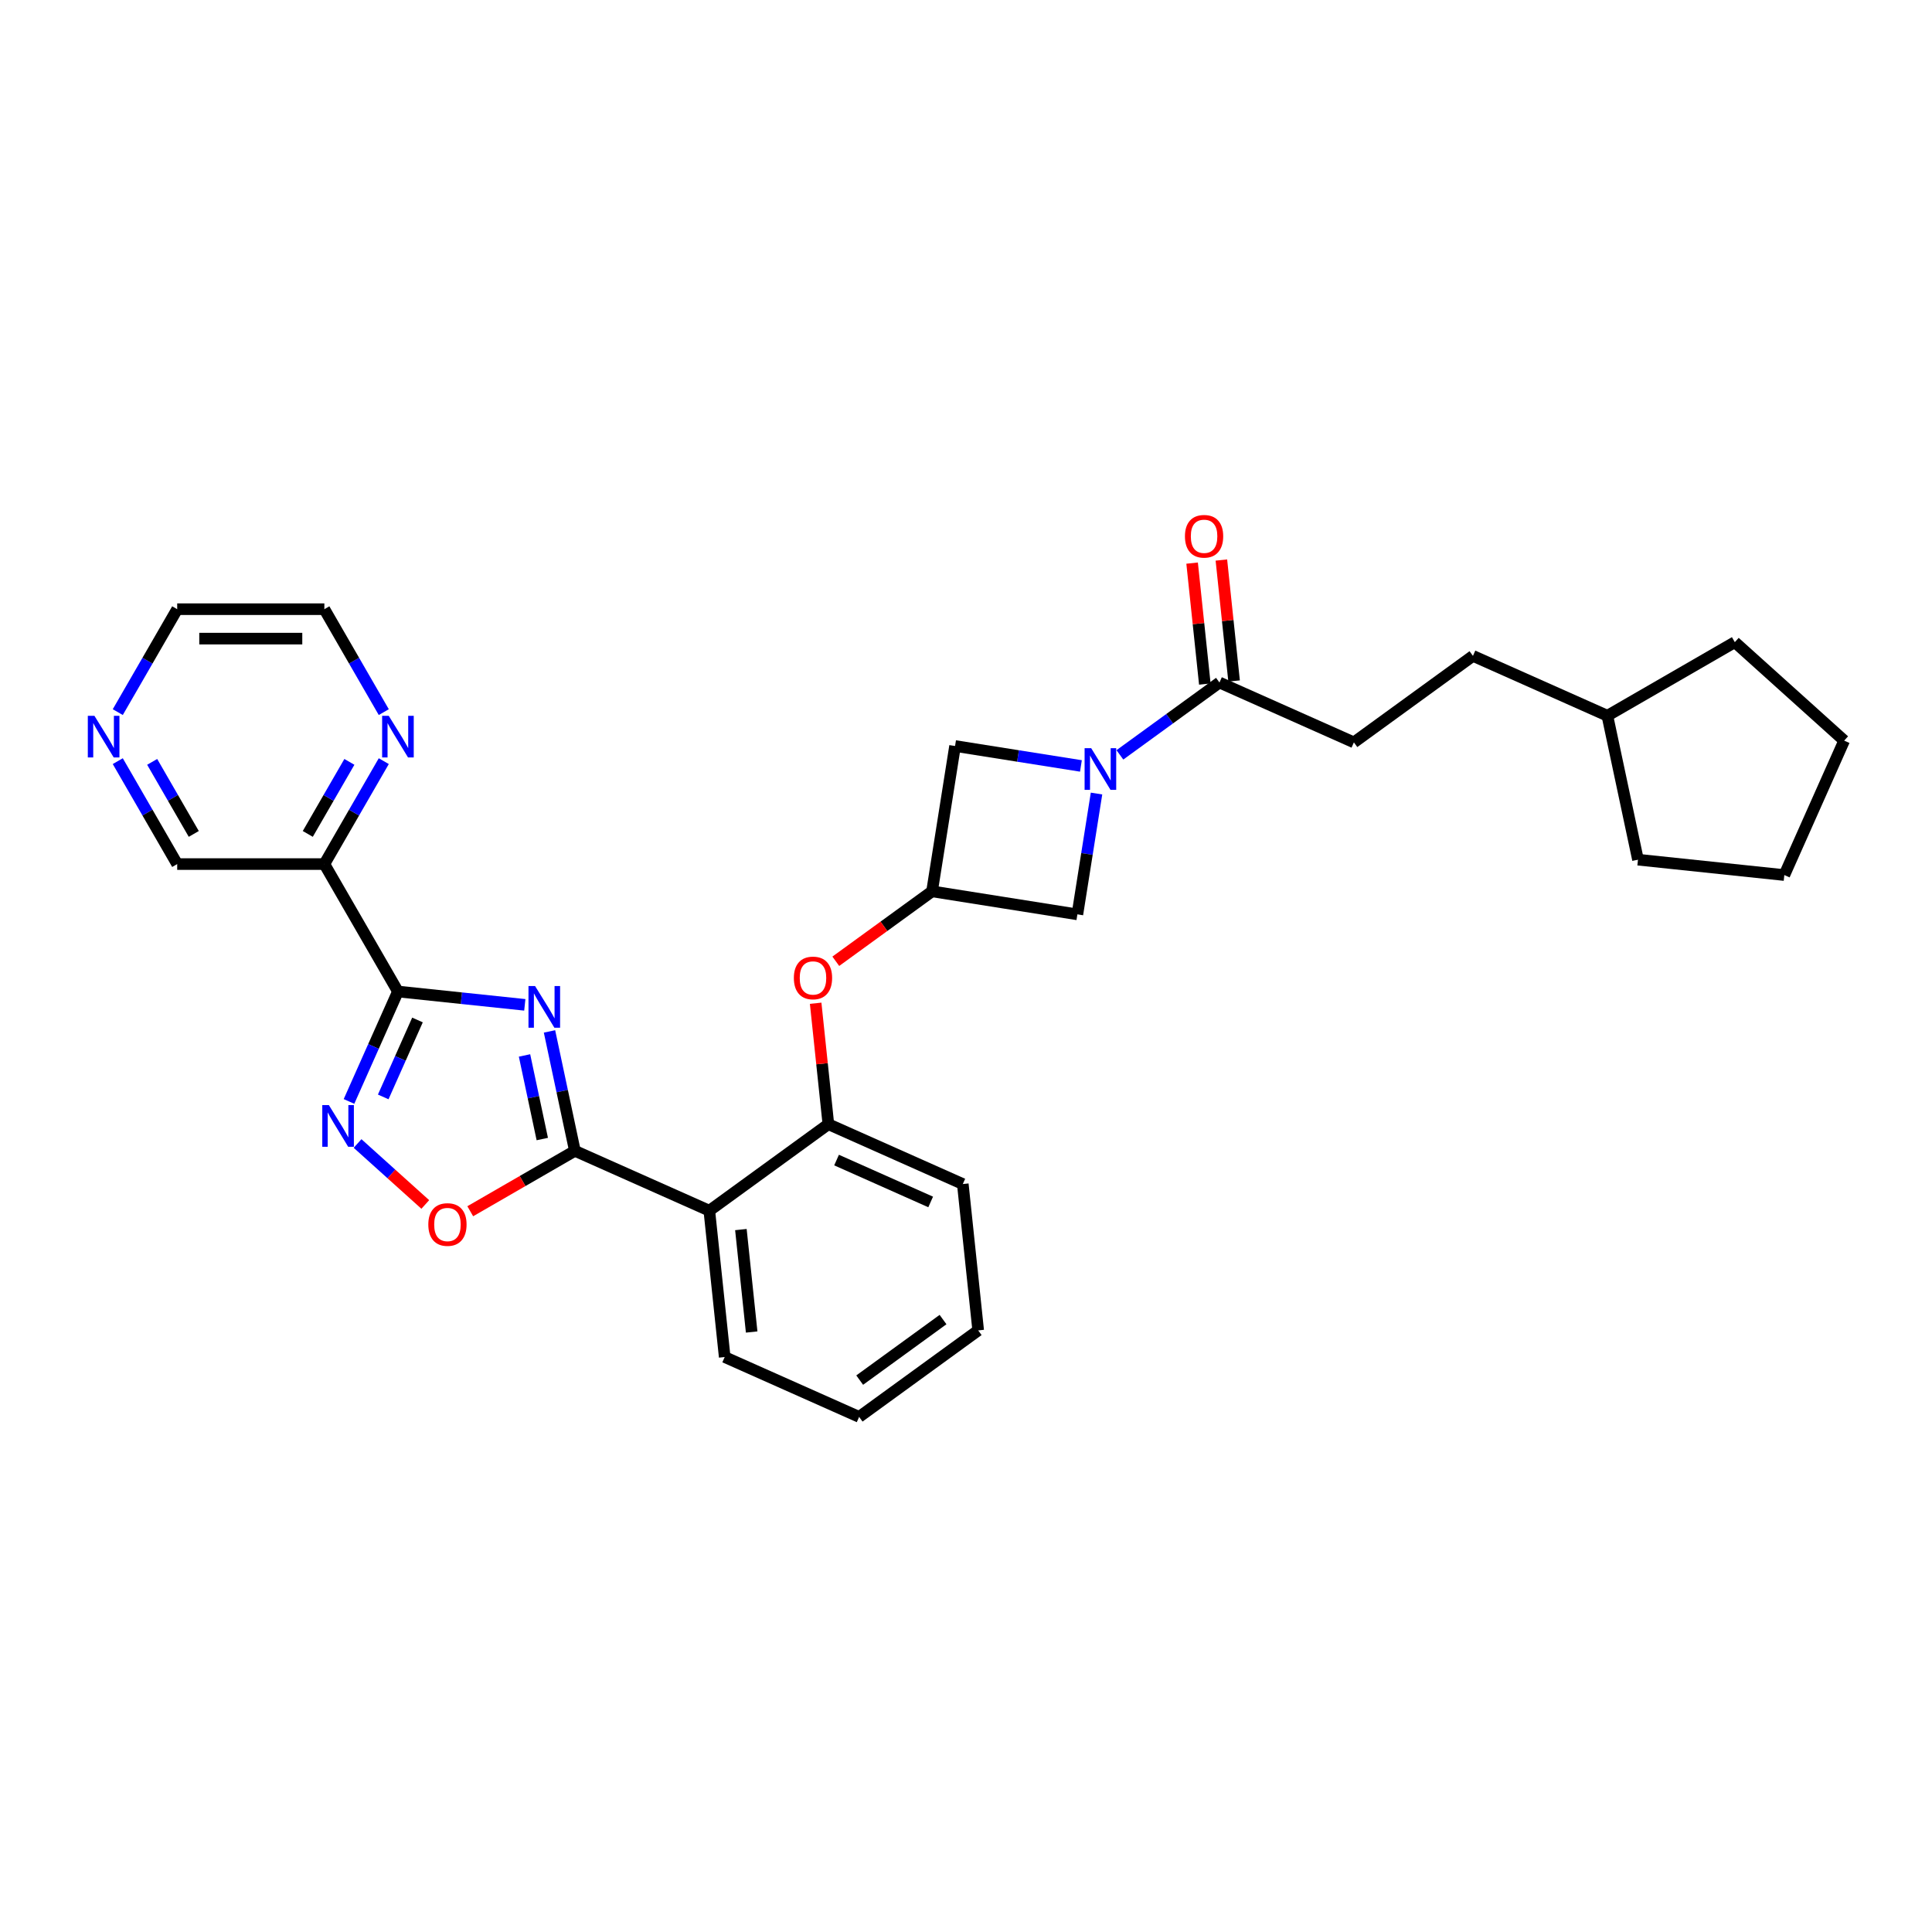 <?xml version='1.0' encoding='iso-8859-1'?>
<svg version='1.1' baseProfile='full'
              xmlns='http://www.w3.org/2000/svg'
                      xmlns:rdkit='http://www.rdkit.org/xml'
                      xmlns:xlink='http://www.w3.org/1999/xlink'
                  xml:space='preserve'
width='1000px' height='1000px' viewBox='0 0 1000 1000'>
<!-- END OF HEADER -->
<rect style='opacity:1.0;fill:#FFFFFF;stroke:none' width='1000' height='1000' x='0' y='0'> </rect>
<path class='bond-0' d='M 271.638,520.108 L 238.805,516.657' style='fill:none;fill-rule:evenodd;stroke:#0000FF;stroke-width:6px;stroke-linecap:butt;stroke-linejoin:miter;stroke-opacity:1' />
<path class='bond-0' d='M 238.805,516.657 L 205.971,513.206' style='fill:none;fill-rule:evenodd;stroke:#000000;stroke-width:6px;stroke-linecap:butt;stroke-linejoin:miter;stroke-opacity:1' />
<path class='bond-1' d='M 284.42,533.858 L 290.989,564.765' style='fill:none;fill-rule:evenodd;stroke:#0000FF;stroke-width:6px;stroke-linecap:butt;stroke-linejoin:miter;stroke-opacity:1' />
<path class='bond-1' d='M 290.989,564.765 L 297.559,595.672' style='fill:none;fill-rule:evenodd;stroke:#000000;stroke-width:6px;stroke-linecap:butt;stroke-linejoin:miter;stroke-opacity:1' />
<path class='bond-1' d='M 271.49,546.297 L 276.088,567.932' style='fill:none;fill-rule:evenodd;stroke:#0000FF;stroke-width:6px;stroke-linecap:butt;stroke-linejoin:miter;stroke-opacity:1' />
<path class='bond-1' d='M 276.088,567.932 L 280.687,589.567' style='fill:none;fill-rule:evenodd;stroke:#000000;stroke-width:6px;stroke-linecap:butt;stroke-linejoin:miter;stroke-opacity:1' />
<path class='bond-2' d='M 205.971,513.206 L 193.306,541.653' style='fill:none;fill-rule:evenodd;stroke:#000000;stroke-width:6px;stroke-linecap:butt;stroke-linejoin:miter;stroke-opacity:1' />
<path class='bond-2' d='M 193.306,541.653 L 180.641,570.1' style='fill:none;fill-rule:evenodd;stroke:#0000FF;stroke-width:6px;stroke-linecap:butt;stroke-linejoin:miter;stroke-opacity:1' />
<path class='bond-2' d='M 216.089,527.937 L 207.223,547.849' style='fill:none;fill-rule:evenodd;stroke:#000000;stroke-width:6px;stroke-linecap:butt;stroke-linejoin:miter;stroke-opacity:1' />
<path class='bond-2' d='M 207.223,547.849 L 198.357,567.762' style='fill:none;fill-rule:evenodd;stroke:#0000FF;stroke-width:6px;stroke-linecap:butt;stroke-linejoin:miter;stroke-opacity:1' />
<path class='bond-6' d='M 205.971,513.206 L 167.887,447.243' style='fill:none;fill-rule:evenodd;stroke:#000000;stroke-width:6px;stroke-linecap:butt;stroke-linejoin:miter;stroke-opacity:1' />
<path class='bond-4' d='M 297.559,595.672 L 367.142,626.652' style='fill:none;fill-rule:evenodd;stroke:#000000;stroke-width:6px;stroke-linecap:butt;stroke-linejoin:miter;stroke-opacity:1' />
<path class='bond-5' d='M 297.559,595.672 L 270.48,611.306' style='fill:none;fill-rule:evenodd;stroke:#000000;stroke-width:6px;stroke-linecap:butt;stroke-linejoin:miter;stroke-opacity:1' />
<path class='bond-5' d='M 270.48,611.306 L 243.401,626.94' style='fill:none;fill-rule:evenodd;stroke:#FF0000;stroke-width:6px;stroke-linecap:butt;stroke-linejoin:miter;stroke-opacity:1' />
<path class='bond-30' d='M 185.076,591.87 L 202.602,607.651' style='fill:none;fill-rule:evenodd;stroke:#0000FF;stroke-width:6px;stroke-linecap:butt;stroke-linejoin:miter;stroke-opacity:1' />
<path class='bond-30' d='M 202.602,607.651 L 220.128,623.431' style='fill:none;fill-rule:evenodd;stroke:#FF0000;stroke-width:6px;stroke-linecap:butt;stroke-linejoin:miter;stroke-opacity:1' />
<path class='bond-3' d='M 559.484,396.448 L 526.911,391.289' style='fill:none;fill-rule:evenodd;stroke:#0000FF;stroke-width:6px;stroke-linecap:butt;stroke-linejoin:miter;stroke-opacity:1' />
<path class='bond-3' d='M 526.911,391.289 L 494.338,386.13' style='fill:none;fill-rule:evenodd;stroke:#000000;stroke-width:6px;stroke-linecap:butt;stroke-linejoin:miter;stroke-opacity:1' />
<path class='bond-7' d='M 579.653,390.718 L 605.422,371.996' style='fill:none;fill-rule:evenodd;stroke:#0000FF;stroke-width:6px;stroke-linecap:butt;stroke-linejoin:miter;stroke-opacity:1' />
<path class='bond-7' d='M 605.422,371.996 L 631.19,353.275' style='fill:none;fill-rule:evenodd;stroke:#000000;stroke-width:6px;stroke-linecap:butt;stroke-linejoin:miter;stroke-opacity:1' />
<path class='bond-33' d='M 567.559,410.735 L 562.606,442.005' style='fill:none;fill-rule:evenodd;stroke:#0000FF;stroke-width:6px;stroke-linecap:butt;stroke-linejoin:miter;stroke-opacity:1' />
<path class='bond-33' d='M 562.606,442.005 L 557.653,473.276' style='fill:none;fill-rule:evenodd;stroke:#000000;stroke-width:6px;stroke-linecap:butt;stroke-linejoin:miter;stroke-opacity:1' />
<path class='bond-8' d='M 367.142,626.652 L 428.763,581.882' style='fill:none;fill-rule:evenodd;stroke:#000000;stroke-width:6px;stroke-linecap:butt;stroke-linejoin:miter;stroke-opacity:1' />
<path class='bond-19' d='M 367.142,626.652 L 375.104,702.403' style='fill:none;fill-rule:evenodd;stroke:#000000;stroke-width:6px;stroke-linecap:butt;stroke-linejoin:miter;stroke-opacity:1' />
<path class='bond-19' d='M 383.486,636.423 L 389.06,689.448' style='fill:none;fill-rule:evenodd;stroke:#000000;stroke-width:6px;stroke-linecap:butt;stroke-linejoin:miter;stroke-opacity:1' />
<path class='bond-13' d='M 167.887,447.243 L 183.266,420.606' style='fill:none;fill-rule:evenodd;stroke:#000000;stroke-width:6px;stroke-linecap:butt;stroke-linejoin:miter;stroke-opacity:1' />
<path class='bond-13' d='M 183.266,420.606 L 198.645,393.969' style='fill:none;fill-rule:evenodd;stroke:#0000FF;stroke-width:6px;stroke-linecap:butt;stroke-linejoin:miter;stroke-opacity:1' />
<path class='bond-13' d='M 159.308,431.635 L 170.074,412.989' style='fill:none;fill-rule:evenodd;stroke:#000000;stroke-width:6px;stroke-linecap:butt;stroke-linejoin:miter;stroke-opacity:1' />
<path class='bond-13' d='M 170.074,412.989 L 180.839,394.343' style='fill:none;fill-rule:evenodd;stroke:#0000FF;stroke-width:6px;stroke-linecap:butt;stroke-linejoin:miter;stroke-opacity:1' />
<path class='bond-17' d='M 167.887,447.243 L 91.719,447.243' style='fill:none;fill-rule:evenodd;stroke:#000000;stroke-width:6px;stroke-linecap:butt;stroke-linejoin:miter;stroke-opacity:1' />
<path class='bond-14' d='M 638.765,352.478 L 635.475,321.176' style='fill:none;fill-rule:evenodd;stroke:#000000;stroke-width:6px;stroke-linecap:butt;stroke-linejoin:miter;stroke-opacity:1' />
<path class='bond-14' d='M 635.475,321.176 L 632.185,289.874' style='fill:none;fill-rule:evenodd;stroke:#FF0000;stroke-width:6px;stroke-linecap:butt;stroke-linejoin:miter;stroke-opacity:1' />
<path class='bond-14' d='M 623.615,354.071 L 620.325,322.769' style='fill:none;fill-rule:evenodd;stroke:#000000;stroke-width:6px;stroke-linecap:butt;stroke-linejoin:miter;stroke-opacity:1' />
<path class='bond-14' d='M 620.325,322.769 L 617.035,291.466' style='fill:none;fill-rule:evenodd;stroke:#FF0000;stroke-width:6px;stroke-linecap:butt;stroke-linejoin:miter;stroke-opacity:1' />
<path class='bond-16' d='M 631.19,353.275 L 700.773,384.255' style='fill:none;fill-rule:evenodd;stroke:#000000;stroke-width:6px;stroke-linecap:butt;stroke-linejoin:miter;stroke-opacity:1' />
<path class='bond-10' d='M 428.763,581.882 L 425.473,550.58' style='fill:none;fill-rule:evenodd;stroke:#000000;stroke-width:6px;stroke-linecap:butt;stroke-linejoin:miter;stroke-opacity:1' />
<path class='bond-10' d='M 425.473,550.58 L 422.183,519.277' style='fill:none;fill-rule:evenodd;stroke:#FF0000;stroke-width:6px;stroke-linecap:butt;stroke-linejoin:miter;stroke-opacity:1' />
<path class='bond-20' d='M 428.763,581.882 L 498.346,612.862' style='fill:none;fill-rule:evenodd;stroke:#000000;stroke-width:6px;stroke-linecap:butt;stroke-linejoin:miter;stroke-opacity:1' />
<path class='bond-20' d='M 433.005,600.445 L 481.713,622.132' style='fill:none;fill-rule:evenodd;stroke:#000000;stroke-width:6px;stroke-linecap:butt;stroke-linejoin:miter;stroke-opacity:1' />
<path class='bond-9' d='M 482.423,461.36 L 457.515,479.457' style='fill:none;fill-rule:evenodd;stroke:#000000;stroke-width:6px;stroke-linecap:butt;stroke-linejoin:miter;stroke-opacity:1' />
<path class='bond-9' d='M 457.515,479.457 L 432.608,497.553' style='fill:none;fill-rule:evenodd;stroke:#FF0000;stroke-width:6px;stroke-linecap:butt;stroke-linejoin:miter;stroke-opacity:1' />
<path class='bond-11' d='M 482.423,461.36 L 557.653,473.276' style='fill:none;fill-rule:evenodd;stroke:#000000;stroke-width:6px;stroke-linecap:butt;stroke-linejoin:miter;stroke-opacity:1' />
<path class='bond-12' d='M 482.423,461.36 L 494.338,386.13' style='fill:none;fill-rule:evenodd;stroke:#000000;stroke-width:6px;stroke-linecap:butt;stroke-linejoin:miter;stroke-opacity:1' />
<path class='bond-22' d='M 198.645,368.59 L 183.266,341.953' style='fill:none;fill-rule:evenodd;stroke:#0000FF;stroke-width:6px;stroke-linecap:butt;stroke-linejoin:miter;stroke-opacity:1' />
<path class='bond-22' d='M 183.266,341.953 L 167.887,315.316' style='fill:none;fill-rule:evenodd;stroke:#000000;stroke-width:6px;stroke-linecap:butt;stroke-linejoin:miter;stroke-opacity:1' />
<path class='bond-15' d='M 60.961,393.969 L 76.34,420.606' style='fill:none;fill-rule:evenodd;stroke:#0000FF;stroke-width:6px;stroke-linecap:butt;stroke-linejoin:miter;stroke-opacity:1' />
<path class='bond-15' d='M 76.34,420.606 L 91.719,447.243' style='fill:none;fill-rule:evenodd;stroke:#000000;stroke-width:6px;stroke-linecap:butt;stroke-linejoin:miter;stroke-opacity:1' />
<path class='bond-15' d='M 78.768,394.343 L 89.533,412.989' style='fill:none;fill-rule:evenodd;stroke:#0000FF;stroke-width:6px;stroke-linecap:butt;stroke-linejoin:miter;stroke-opacity:1' />
<path class='bond-15' d='M 89.533,412.989 L 100.298,431.635' style='fill:none;fill-rule:evenodd;stroke:#000000;stroke-width:6px;stroke-linecap:butt;stroke-linejoin:miter;stroke-opacity:1' />
<path class='bond-23' d='M 60.961,368.59 L 76.34,341.953' style='fill:none;fill-rule:evenodd;stroke:#0000FF;stroke-width:6px;stroke-linecap:butt;stroke-linejoin:miter;stroke-opacity:1' />
<path class='bond-23' d='M 76.34,341.953 L 91.719,315.316' style='fill:none;fill-rule:evenodd;stroke:#000000;stroke-width:6px;stroke-linecap:butt;stroke-linejoin:miter;stroke-opacity:1' />
<path class='bond-18' d='M 700.773,384.255 L 762.395,339.484' style='fill:none;fill-rule:evenodd;stroke:#000000;stroke-width:6px;stroke-linecap:butt;stroke-linejoin:miter;stroke-opacity:1' />
<path class='bond-21' d='M 762.395,339.484 L 831.978,370.465' style='fill:none;fill-rule:evenodd;stroke:#000000;stroke-width:6px;stroke-linecap:butt;stroke-linejoin:miter;stroke-opacity:1' />
<path class='bond-26' d='M 375.104,702.403 L 444.687,733.384' style='fill:none;fill-rule:evenodd;stroke:#000000;stroke-width:6px;stroke-linecap:butt;stroke-linejoin:miter;stroke-opacity:1' />
<path class='bond-31' d='M 498.346,612.862 L 506.308,688.613' style='fill:none;fill-rule:evenodd;stroke:#000000;stroke-width:6px;stroke-linecap:butt;stroke-linejoin:miter;stroke-opacity:1' />
<path class='bond-24' d='M 831.978,370.465 L 897.941,332.381' style='fill:none;fill-rule:evenodd;stroke:#000000;stroke-width:6px;stroke-linecap:butt;stroke-linejoin:miter;stroke-opacity:1' />
<path class='bond-25' d='M 831.978,370.465 L 847.814,444.969' style='fill:none;fill-rule:evenodd;stroke:#000000;stroke-width:6px;stroke-linecap:butt;stroke-linejoin:miter;stroke-opacity:1' />
<path class='bond-32' d='M 167.887,315.316 L 91.719,315.316' style='fill:none;fill-rule:evenodd;stroke:#000000;stroke-width:6px;stroke-linecap:butt;stroke-linejoin:miter;stroke-opacity:1' />
<path class='bond-32' d='M 156.462,330.549 L 103.144,330.549' style='fill:none;fill-rule:evenodd;stroke:#000000;stroke-width:6px;stroke-linecap:butt;stroke-linejoin:miter;stroke-opacity:1' />
<path class='bond-28' d='M 897.941,332.381 L 954.545,383.347' style='fill:none;fill-rule:evenodd;stroke:#000000;stroke-width:6px;stroke-linecap:butt;stroke-linejoin:miter;stroke-opacity:1' />
<path class='bond-29' d='M 847.814,444.969 L 923.565,452.93' style='fill:none;fill-rule:evenodd;stroke:#000000;stroke-width:6px;stroke-linecap:butt;stroke-linejoin:miter;stroke-opacity:1' />
<path class='bond-27' d='M 444.687,733.384 L 506.308,688.613' style='fill:none;fill-rule:evenodd;stroke:#000000;stroke-width:6px;stroke-linecap:butt;stroke-linejoin:miter;stroke-opacity:1' />
<path class='bond-27' d='M 444.976,714.344 L 488.111,683.004' style='fill:none;fill-rule:evenodd;stroke:#000000;stroke-width:6px;stroke-linecap:butt;stroke-linejoin:miter;stroke-opacity:1' />
<path class='bond-34' d='M 954.545,383.347 L 923.565,452.93' style='fill:none;fill-rule:evenodd;stroke:#000000;stroke-width:6px;stroke-linecap:butt;stroke-linejoin:miter;stroke-opacity:1' />
<path  class='atom-0' d='M 276.954 510.383
L 284.023 521.808
Q 284.723 522.935, 285.851 524.977
Q 286.978 527.018, 287.039 527.14
L 287.039 510.383
L 289.903 510.383
L 289.903 531.954
L 286.948 531.954
L 279.361 519.462
Q 278.478 518, 277.533 516.324
Q 276.619 514.648, 276.345 514.13
L 276.345 531.954
L 273.542 531.954
L 273.542 510.383
L 276.954 510.383
' fill='#0000FF'/>
<path  class='atom-3' d='M 170.223 572.004
L 177.291 583.429
Q 177.992 584.557, 179.119 586.598
Q 180.247 588.639, 180.308 588.761
L 180.308 572.004
L 183.172 572.004
L 183.172 593.575
L 180.216 593.575
L 172.63 581.083
Q 171.746 579.621, 170.802 577.945
Q 169.888 576.27, 169.614 575.752
L 169.614 593.575
L 166.811 593.575
L 166.811 572.004
L 170.223 572.004
' fill='#0000FF'/>
<path  class='atom-4' d='M 564.801 387.26
L 571.869 398.685
Q 572.57 399.812, 573.697 401.854
Q 574.824 403.895, 574.885 404.017
L 574.885 387.26
L 577.749 387.26
L 577.749 408.831
L 574.794 408.831
L 567.208 396.339
Q 566.324 394.877, 565.379 393.201
Q 564.465 391.525, 564.191 391.007
L 564.191 408.831
L 561.388 408.831
L 561.388 387.26
L 564.801 387.26
' fill='#0000FF'/>
<path  class='atom-6' d='M 221.693 633.817
Q 221.693 628.638, 224.252 625.743
Q 226.812 622.849, 231.595 622.849
Q 236.378 622.849, 238.938 625.743
Q 241.497 628.638, 241.497 633.817
Q 241.497 639.057, 238.907 642.043
Q 236.318 644.998, 231.595 644.998
Q 226.842 644.998, 224.252 642.043
Q 221.693 639.088, 221.693 633.817
M 231.595 642.561
Q 234.886 642.561, 236.653 640.367
Q 238.45 638.143, 238.45 633.817
Q 238.45 629.582, 236.653 627.449
Q 234.886 625.286, 231.595 625.286
Q 228.305 625.286, 226.507 627.419
Q 224.74 629.552, 224.74 633.817
Q 224.74 638.174, 226.507 640.367
Q 228.305 642.561, 231.595 642.561
' fill='#FF0000'/>
<path  class='atom-11' d='M 410.9 506.192
Q 410.9 501.012, 413.459 498.118
Q 416.018 495.224, 420.802 495.224
Q 425.585 495.224, 428.144 498.118
Q 430.703 501.012, 430.703 506.192
Q 430.703 511.432, 428.114 514.418
Q 425.524 517.373, 420.802 517.373
Q 416.049 517.373, 413.459 514.418
Q 410.9 511.463, 410.9 506.192
M 420.802 514.936
Q 424.092 514.936, 425.859 512.742
Q 427.657 510.518, 427.657 506.192
Q 427.657 501.957, 425.859 499.824
Q 424.092 497.661, 420.802 497.661
Q 417.511 497.661, 415.713 499.794
Q 413.946 501.926, 413.946 506.192
Q 413.946 510.549, 415.713 512.742
Q 417.511 514.936, 420.802 514.936
' fill='#FF0000'/>
<path  class='atom-14' d='M 201.203 370.494
L 208.272 381.919
Q 208.973 383.046, 210.1 385.088
Q 211.227 387.129, 211.288 387.251
L 211.288 370.494
L 214.152 370.494
L 214.152 392.065
L 211.197 392.065
L 203.61 379.573
Q 202.727 378.111, 201.782 376.435
Q 200.868 374.759, 200.594 374.241
L 200.594 392.065
L 197.791 392.065
L 197.791 370.494
L 201.203 370.494
' fill='#0000FF'/>
<path  class='atom-15' d='M 613.326 277.584
Q 613.326 272.405, 615.886 269.511
Q 618.445 266.616, 623.228 266.616
Q 628.012 266.616, 630.571 269.511
Q 633.13 272.405, 633.13 277.584
Q 633.13 282.825, 630.541 285.811
Q 627.951 288.766, 623.228 288.766
Q 618.475 288.766, 615.886 285.811
Q 613.326 282.855, 613.326 277.584
M 623.228 286.329
Q 626.519 286.329, 628.286 284.135
Q 630.084 281.911, 630.084 277.584
Q 630.084 273.35, 628.286 271.217
Q 626.519 269.054, 623.228 269.054
Q 619.938 269.054, 618.14 271.186
Q 616.373 273.319, 616.373 277.584
Q 616.373 281.941, 618.14 284.135
Q 619.938 286.329, 623.228 286.329
' fill='#FF0000'/>
<path  class='atom-16' d='M 48.867 370.494
L 55.935 381.919
Q 56.636 383.046, 57.763 385.088
Q 58.891 387.129, 58.952 387.251
L 58.952 370.494
L 61.816 370.494
L 61.816 392.065
L 58.86 392.065
L 51.274 379.573
Q 50.39 378.111, 49.446 376.435
Q 48.532 374.759, 48.258 374.241
L 48.258 392.065
L 45.455 392.065
L 45.455 370.494
L 48.867 370.494
' fill='#0000FF'/>
</svg>
